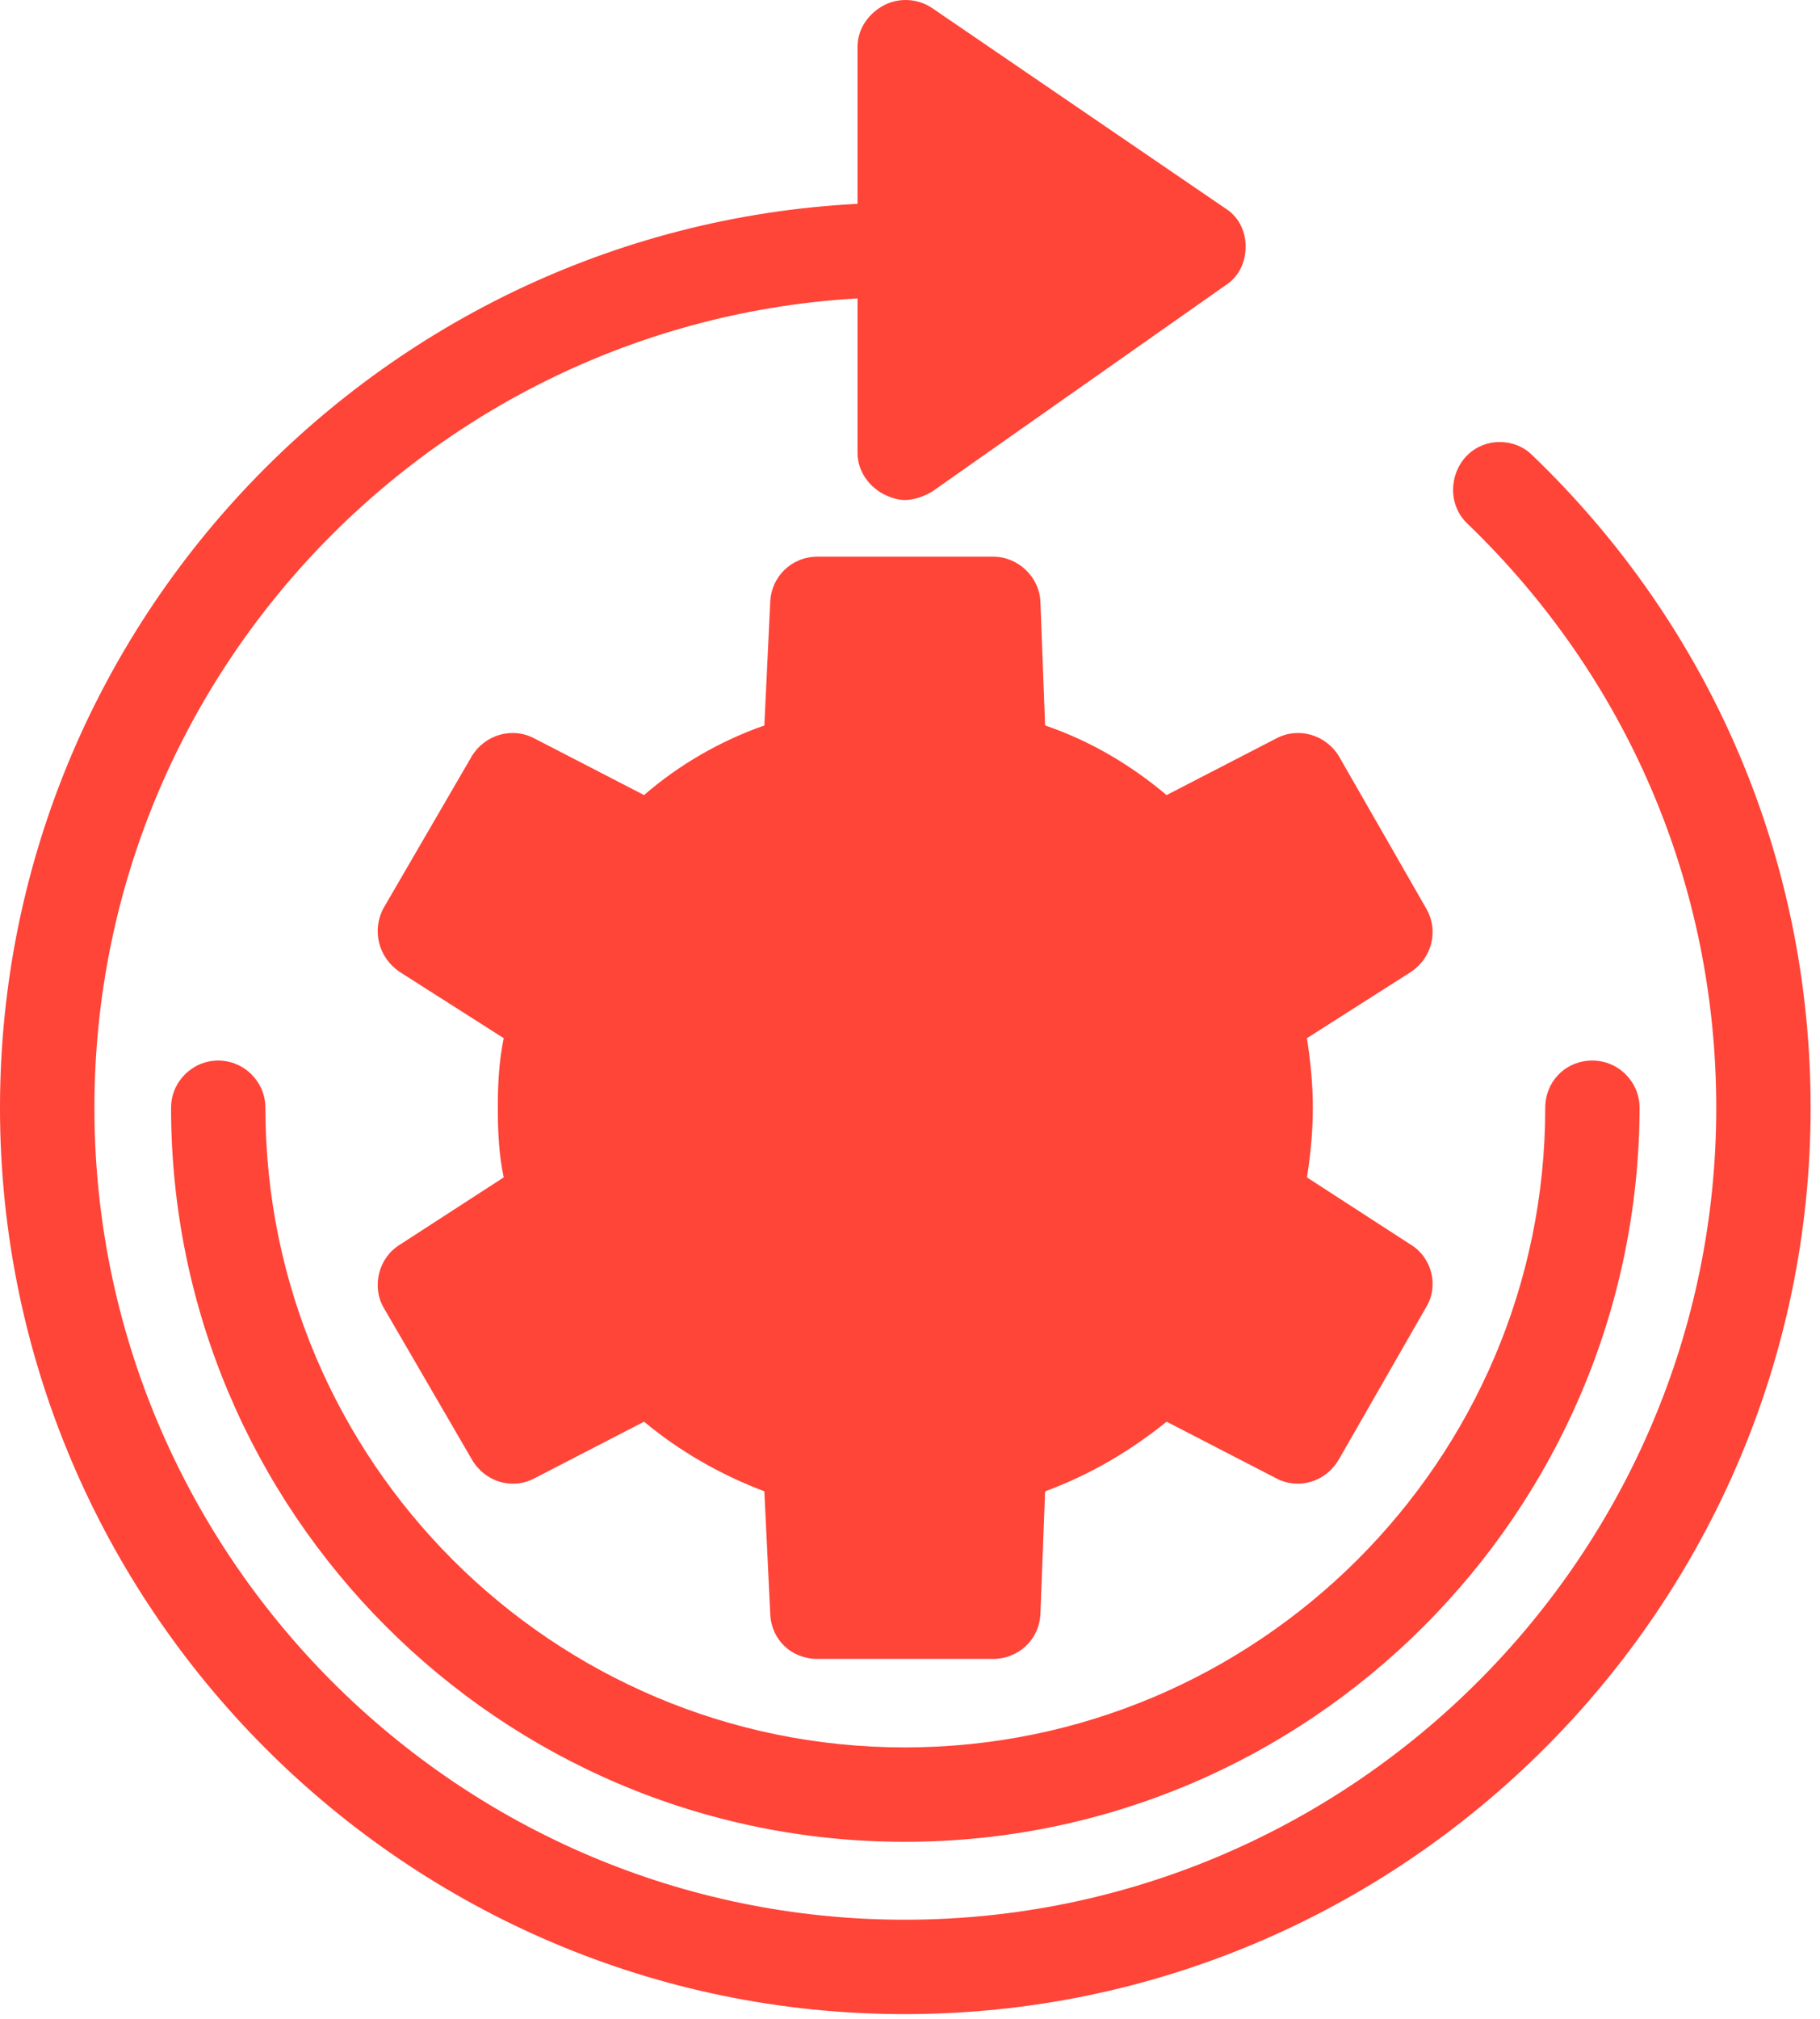 <?xml version="1.0" encoding="UTF-8" standalone="no"?>
<!DOCTYPE svg PUBLIC "-//W3C//DTD SVG 1.1//EN" "http://www.w3.org/Graphics/SVG/1.1/DTD/svg11.dtd">
<svg width="100%" height="100%" viewBox="0 0 147 163" version="1.1"
  xmlns="http://www.w3.org/2000/svg" xmlns:xlink="http://www.w3.org/1999/xlink" xml:space="preserve"
  xmlns:serif="http://www.serif.com/"
  style="fill-rule:evenodd;clip-rule:evenodd;stroke-linejoin:round;stroke-miterlimit:2;">
  <g>
    <clipPath id="_clip1">
      <path d="M-24.319,81.302c-0,53.812 43.625,97.441 97.441,97.441c53.817,0 97.438,-43.629 97.438,-97.441c-0,-53.817 -43.621,-97.442 -97.438,-97.442c-53.816,0 -97.441,43.625 -97.441,97.442Z" clip-rule="nonzero"/>
    </clipPath>
    <g clip-path="url(#_clip1)">
      <path d="M73.075,162.6c-40.3,-0 -73.075,-32.871 -73.075,-73.167c-0,-40.3 32.775,-73.075 73.075,-73.075c2.096,0 3.812,1.713 3.812,3.808c0,2.1 -1.716,3.813 -3.812,3.813c-36.108,-0 -65.45,29.346 -65.45,65.454c-0,36.104 29.342,65.546 65.45,65.546c36.108,-0 65.546,-29.442 65.546,-65.546c-0,-17.912 -7.146,-34.679 -20.1,-47.162c-1.525,-1.43 -1.525,-3.905 -0.096,-5.43c1.429,-1.525 3.904,-1.525 5.333,-0.095c14.484,13.908 22.484,32.679 22.484,52.687c-0,40.296 -32.867,73.167 -73.167,73.167" style="fill:#ff4438;fill-rule:nonzero;"/>
      <path d="M73.075,40.366c-0.571,0 -1.142,-0.191 -1.717,-0.475c-1.237,-0.666 -2.096,-1.908 -2.096,-3.337l0,-32.771c0,-1.429 0.859,-2.667 2.096,-3.337c1.242,-0.667 2.763,-0.571 3.909,0.191l23.72,16.196c1.05,0.667 1.621,1.813 1.621,3.05c0,1.333 -0.571,2.475 -1.621,3.146l-23.72,16.671c-0.667,0.379 -1.43,0.666 -2.192,0.666" style="fill:#ff4438;fill-rule:nonzero;"/>
      <path d="M80.22,133.923l-14.195,0c-2.096,0 -3.717,-1.525 -3.813,-3.621l-0.475,-9.908c-3.525,-1.333 -6.858,-3.238 -9.717,-5.621l-8.862,4.575c-1.808,0.95 -4,0.283 -5.046,-1.525l-7.146,-12.292c-0.954,-1.712 -0.383,-4 1.334,-5.05l8.383,-5.429c-0.383,-1.808 -0.475,-3.716 -0.475,-5.621c-0,-1.904 0.092,-3.716 0.475,-5.62l-8.383,-5.338c-1.717,-1.142 -2.288,-3.333 -1.334,-5.142l7.146,-12.291c1.046,-1.713 3.238,-2.384 5.046,-1.429l8.862,4.575c2.859,-2.48 6.192,-4.384 9.717,-5.621l0.475,-10.004c0.096,-2 1.717,-3.621 3.813,-3.621l14.195,-0c2,-0 3.717,1.621 3.813,3.621l0.379,10.004c3.621,1.237 6.858,3.141 9.813,5.621l8.862,-4.575c1.808,-0.955 4,-0.284 5.05,1.429l7.05,12.291c1.046,1.809 0.475,4 -1.242,5.142l-8.383,5.338c0.288,1.904 0.475,3.716 0.475,5.62c0,1.905 -0.187,3.813 -0.475,5.621l8.383,5.429c1.717,1.05 2.288,3.338 1.242,5.05l-7.05,12.292c-1.05,1.808 -3.242,2.475 -5.05,1.525l-8.862,-4.575c-2.955,2.383 -6.192,4.288 -9.813,5.621l-0.379,9.908c-0.096,2.096 -1.813,3.621 -3.813,3.621m-7.145,-26.867c-9.717,0 -17.53,-7.908 -17.53,-17.625c0,-9.716 7.813,-17.529 17.53,-17.529c9.716,0 17.625,7.813 17.625,17.529c-0,9.717 -7.909,17.625 -17.625,17.625" style="fill:#ff4438;fill-rule:nonzero;"/>
      <path d="M73.075,148.69c-32.679,0 -59.258,-26.579 -59.258,-59.258c-0,-2.096 1.712,-3.813 3.808,-3.813c2.096,0 3.812,1.717 3.812,3.813c0,28.487 23.15,51.637 51.638,51.637c28.487,0 51.733,-23.15 51.733,-51.637c0,-2.096 1.621,-3.813 3.809,-3.813c2.095,0 3.812,1.717 3.812,3.813c-0.096,32.679 -26.675,59.258 -59.354,59.258" style="fill:#ff4438;fill-rule:nonzero;"/>
    </g>
  </g>
</svg>